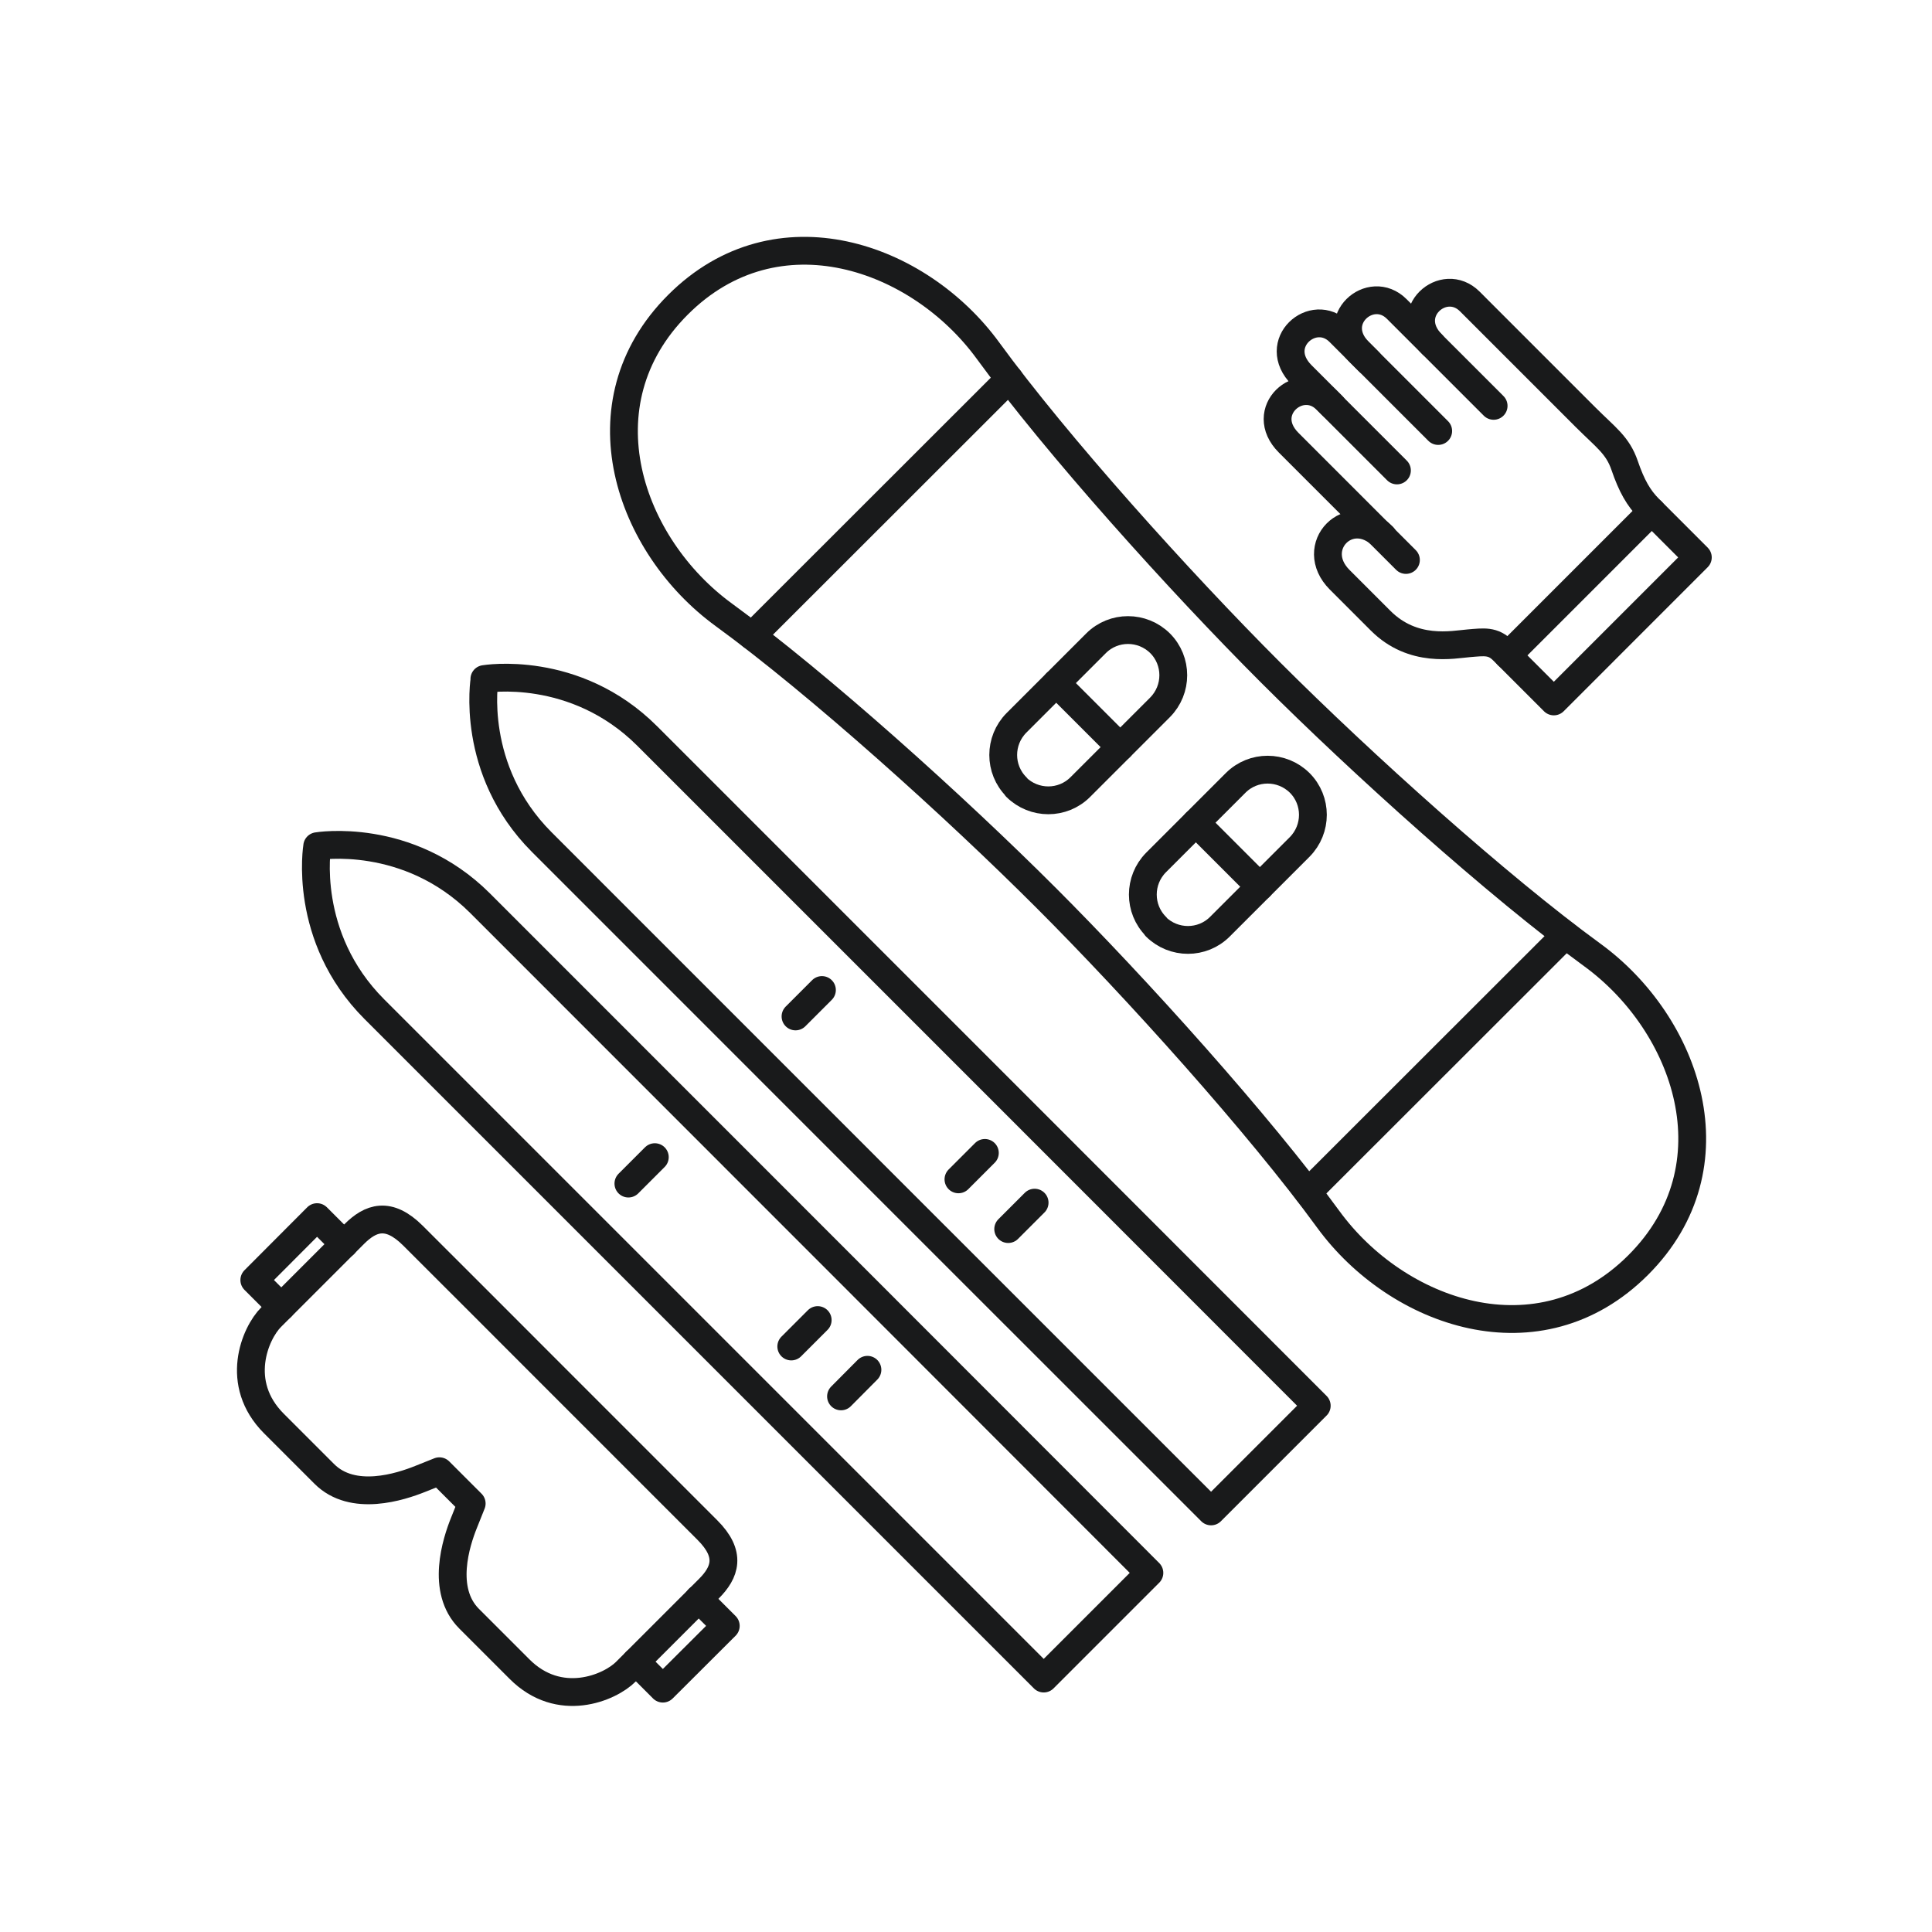 <svg fill="none" height="132" viewBox="0 0 132 132" width="132" xmlns="http://www.w3.org/2000/svg"><g stroke="#191a1b" stroke-linecap="round" stroke-linejoin="round" stroke-width="1.9"><path d="m21.673 57.814s-1.04 6.18 3.898 11.131c4.951 4.951 45.739 45.739 45.739 45.739l3.61-3.61 3.61-3.61s-40.776-40.813-45.727-45.752-11.131-3.898-11.131-3.898z"/><path d="m42.934 80.865 1.805-1.805"/><path d="m54.062 91.996 1.805-1.805"/><path d="m57.461 95.405 1.805-1.817"/><path d="m33.107 46.394s-1.04 6.18 3.898 11.131c4.939 4.951 45.739 45.739 45.739 45.739l3.61-3.61 3.61-3.61s-40.788-40.813-45.739-45.752c-4.951-4.951-11.131-3.898-11.131-3.898z"/><path d="m54.352 69.446 1.805-1.805"/><path d="m65.484 80.576 1.805-1.805"/><path d="m68.883 83.974 1.805-1.805"/><path d="m31.124 101.622-1.103-1.103-1.316.526c-1.316.527-4.6 1.617-6.556-.351l-3.434-3.434c-2.745-2.745-1.291-6.167-.188-7.27l5.666-5.666c1.128-1.128 2.344-1.567 4.011.088 1.667 1.655 7.157 7.157 10.065 10.065 2.908 2.908 8.411 8.411 10.066 10.066 1.655 1.654 1.216 2.883.088 4.011l-5.666 5.665c-1.103 1.104-4.538 2.558-7.27-.188l-3.434-3.434c-1.955-1.956-.877-5.252-.351-6.556l.526-1.316z"/><path d="m47.732 109.23 1.855 1.855-4.299 4.287-1.843-1.843"/><path d="m23.517 85.013-1.855-1.855-4.287 4.299 1.843 1.843"/><path d="m71.439 61.311c-6.217-6.217-15.518-14.591-21.986-19.304-6.468-4.713-9.902-14.415-3.134-21.184s16.471-3.334 21.184 3.134c4.713 6.468 13.086 15.769 19.304 21.986 6.217 6.217 15.518 14.591 21.986 19.304 6.468 4.713 9.903 14.415 3.134 21.184s-16.471 3.334-21.184-3.134c-4.713-6.468-13.086-15.769-19.303-21.986z"/><path d="m69.445 53.765c-1.203-1.203-1.203-3.159 0-4.375l2.72-2.72 2.72-2.72c1.203-1.203 3.159-1.203 4.375 0 1.203 1.203 1.203 3.159 0 4.375l-5.453 5.453c-1.203 1.203-3.159 1.203-4.375 0z"/><path d="m76.539 51.045-4.375-4.375"/><path d="m78.984 63.303c-1.203-1.203-1.203-3.159 0-4.375l2.72-2.72 2.72-2.72c1.203-1.203 3.159-1.203 4.375 0 1.203 1.203 1.203 3.159 0 4.375l-5.453 5.453c-1.203 1.203-3.159 1.203-4.375 0z"/><path d="m86.078 60.583-4.375-4.375"/><path d="m51.383 43.448 17.574-17.561"/><path d="m89.375 81.442 17.574-17.561"/><path d="m96.057 38.259s-6.856-6.856-8.01-8.01c-2.156-2.156.79-4.713 2.57-2.933l4.826 4.826"/><path d="m98.262 29.447-5.402-5.402c-2.156-2.156.79-4.713 2.57-2.933l6.619 6.618"/><path d="m97.851 23.53c-2.156-2.156.79-4.713 2.57-2.933l7.909 7.91c1.392 1.391 2.194 1.905 2.67 3.297s.953 2.231 1.68 2.958l3.321 3.322-9.839 9.84-3.472-3.472c-.69-.69-1.279-.589-2.344-.501-1.066.088-3.799.677-6.017-1.542l-2.795-2.795c-2.244-2.244.664-5.239 2.958-2.958"/><path d="m91.044 27.73-2.106-2.106c-2.156-2.156.79-4.713 2.57-2.933l2.018 2.018"/><path d="m103.016 44.777 9.839-9.84"/></g></svg>
